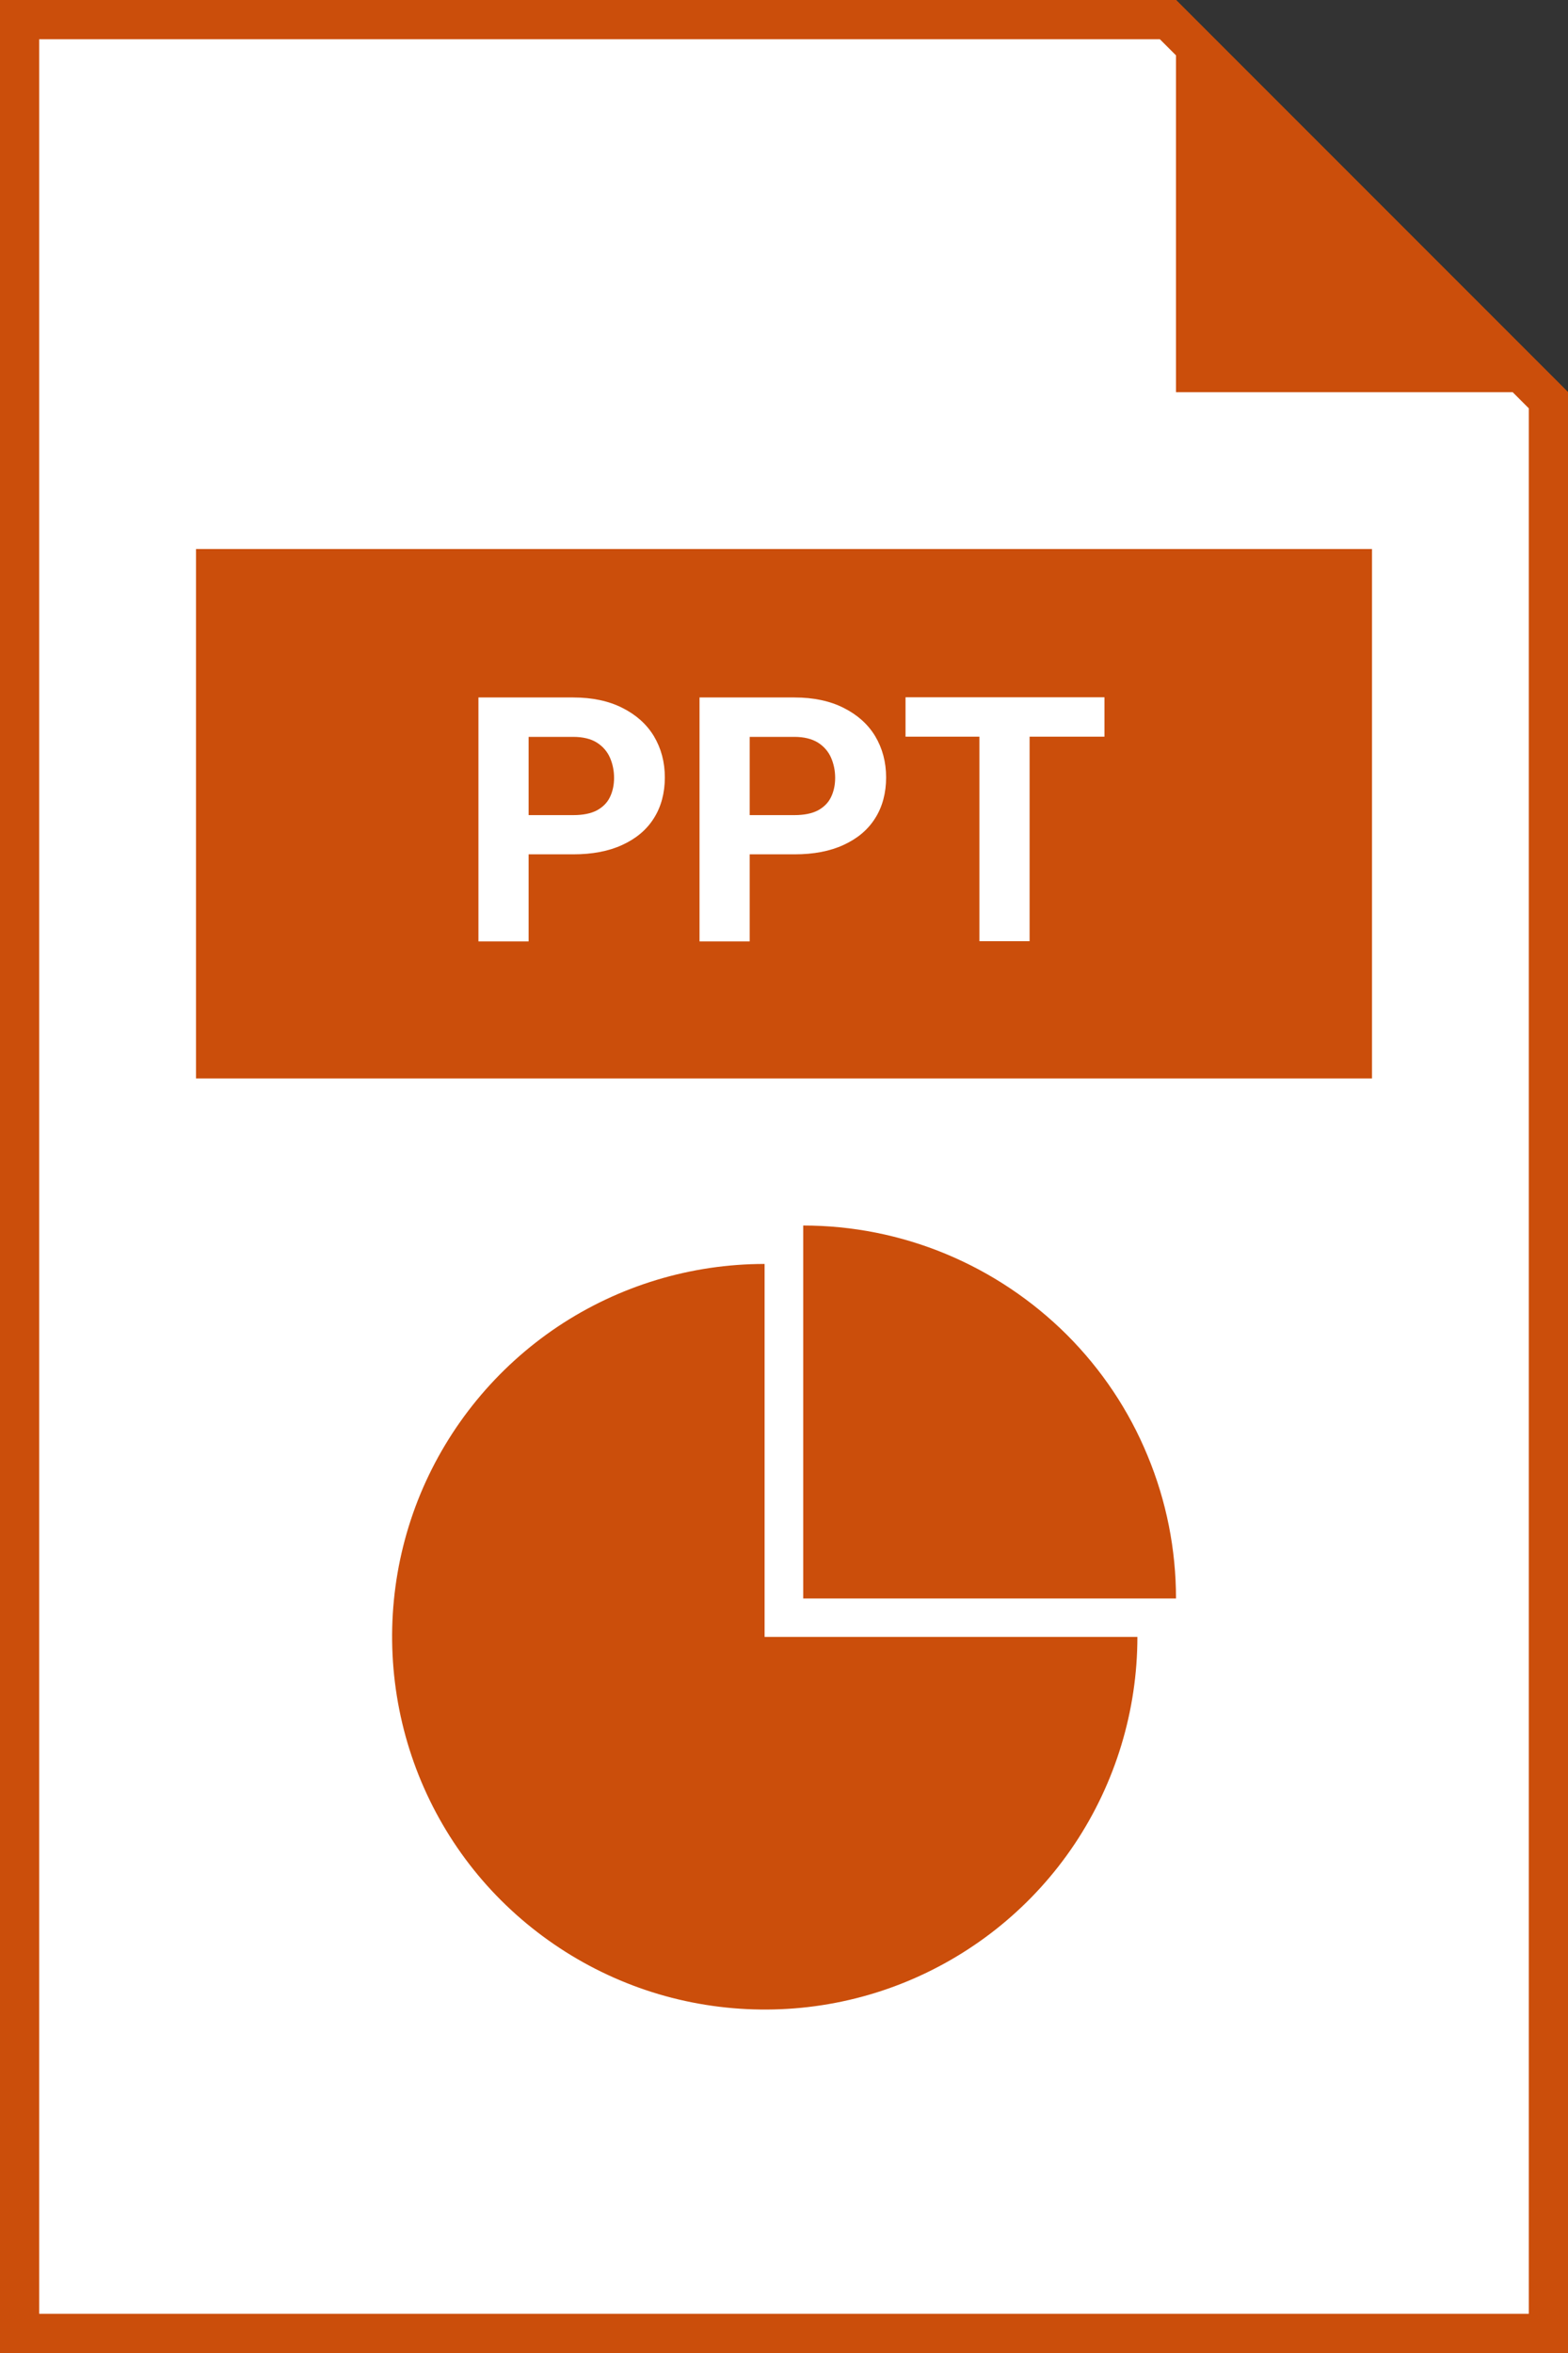 <svg height="120" viewBox="0 0 80 120" width="80" xmlns="http://www.w3.org/2000/svg"><rect x="0" y="0" width="80" height="120" fill="#333333" stroke="none"/><path d="m1 119v-118h58.59l19.41 19.41v98.59z" fill="#fff" stroke="#cb4e0b" stroke-width="2"/><path d="m80 20-20-20v20z" fill="#cb4e0b"/><path d="m10 28h60v27h-60z" fill="#cb4e0b"/><path d="m29.25 43.57h-3.17v-2h3.17c.49 0 .89-.08 1.2-.24.31-.17.53-.39.67-.68s.21-.62.21-.98-.07-.71-.21-1.03-.37-.58-.67-.77-.71-.29-1.2-.29h-2.28v10.43h-2.56v-12.44h4.84c.97 0 1.81.18 2.5.53.7.35 1.24.83 1.61 1.44.37.62.56 1.32.56 2.11s-.19 1.5-.56 2.08c-.37.59-.91 1.04-1.61 1.36-.69.32-1.53.48-2.5.48zm11.28 0h-3.17v-2h3.17c.49 0 .89-.08 1.2-.24.31-.17.53-.39.67-.68s.21-.62.21-.98-.07-.71-.21-1.03-.37-.58-.67-.77c-.31-.19-.71-.29-1.2-.29h-2.28v10.43h-2.56v-12.44h4.85c.97 0 1.81.18 2.5.53.7.35 1.24.83 1.61 1.44.37.62.56 1.32.56 2.11s-.19 1.5-.56 2.08c-.37.59-.91 1.04-1.61 1.36-.69.32-1.53.48-2.5.48zm12-8.01v12.44h-2.56v-12.44zm3.82 0v2.01h-10.15v-2.01z" fill="#fff"/><g fill="#cb4e0b"><path d="m58.03 83.48c0 3.76-1.12 7.44-3.2 10.56-2.09 3.13-5.06 5.56-8.53 7s-7.3 1.81-10.99 1.08-7.08-2.55-9.74-5.2-4.47-6.05-5.2-9.74-.36-7.51 1.08-10.99c1.44-3.47 3.88-6.44 7-8.53 3.13-2.09 6.8-3.2 10.56-3.2v19.02z"/><path d="m40.98 62.5c2.5 0 4.97.49 7.28 1.45s4.4 2.36 6.17 4.12c1.77 1.77 3.17 3.86 4.12 6.17.96 2.31 1.45 4.78 1.45 7.28h-19.02z"/></g></svg>